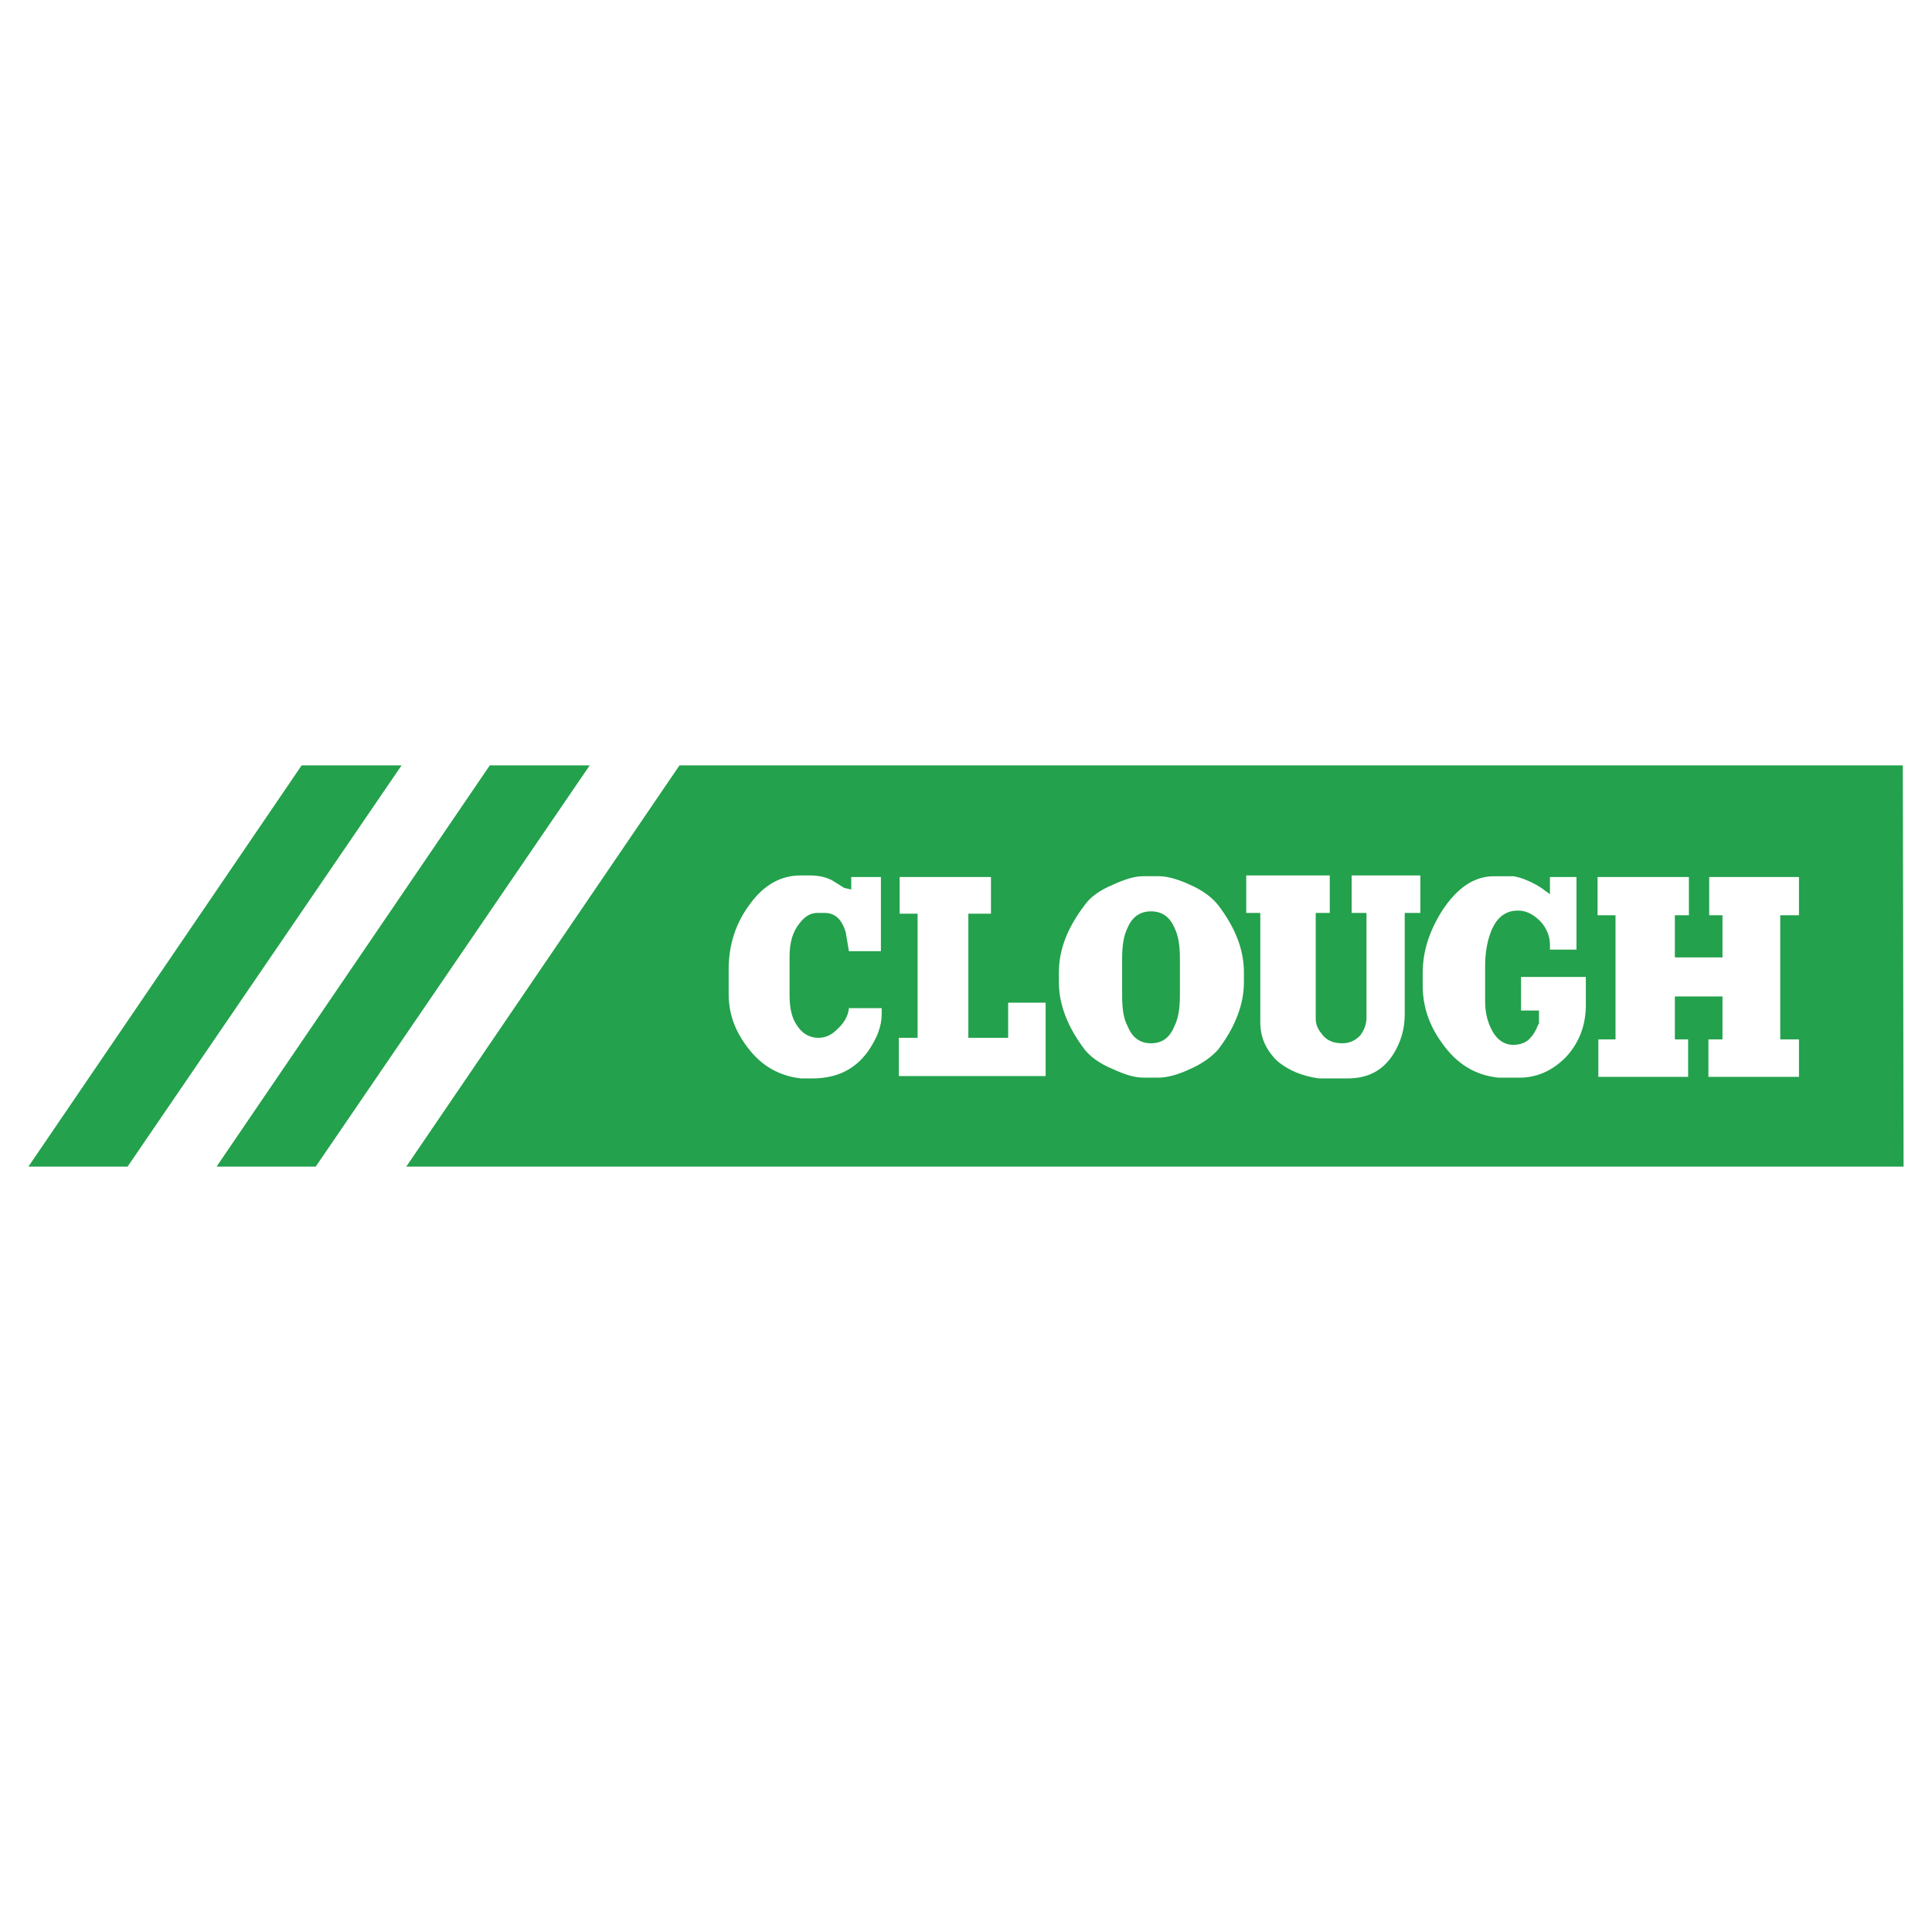 <?xml version="1.0" encoding="utf-8"?>
<!-- Generator: Adobe Illustrator 13.0.0, SVG Export Plug-In . SVG Version: 6.00 Build 14948)  -->
<!DOCTYPE svg PUBLIC "-//W3C//DTD SVG 1.0//EN" "http://www.w3.org/TR/2001/REC-SVG-20010904/DTD/svg10.dtd">
<svg version="1.0" id="Layer_1" xmlns="http://www.w3.org/2000/svg" xmlns:xlink="http://www.w3.org/1999/xlink" x="0px" y="0px"
	 width="192.756px" height="192.756px" viewBox="0 0 192.756 192.756" enable-background="new 0 0 192.756 192.756"
	 xml:space="preserve">
<g>
	<polygon fill-rule="evenodd" clip-rule="evenodd" fill="#FFFFFF" points="0,0 192.756,0 192.756,192.756 0,192.756 0,0 	"/>
	<polygon fill-rule="evenodd" clip-rule="evenodd" fill="#23A14C" points="40.065,76.36 12.727,116.395 2.834,116.395 30.096,76.36 
		40.065,76.36 	"/>
	<polygon fill-rule="evenodd" clip-rule="evenodd" fill="#23A14C" points="58.836,76.36 31.498,116.395 21.606,116.395 
		48.867,76.36 58.836,76.36 	"/>
	<polygon fill-rule="evenodd" clip-rule="evenodd" fill="#23A14C" points="189.921,116.395 40.533,116.395 67.793,76.36 
		189.844,76.36 189.921,116.395 	"/>
	<path fill-rule="evenodd" clip-rule="evenodd" fill="#FFFFFF" d="M84.929,87.499h2.959v7.399h-3.193l-0.312-1.869
		c-0.389-1.324-1.09-1.947-2.103-1.947h-0.701c-0.701,0-1.246,0.312-1.791,1.012c-0.701,0.857-1.013,1.947-1.013,3.349v3.817
		c0,1.09,0.156,2.025,0.545,2.727c0.545,1.012,1.324,1.557,2.337,1.557c0.623,0,1.246-0.232,1.792-0.779
		c0.701-0.623,1.168-1.322,1.246-2.18h3.271v0.623c0,1.168-0.468,2.414-1.402,3.738c-1.324,1.791-3.115,2.648-5.53,2.648h-1.091
		c-2.258-0.234-4.05-1.324-5.374-3.115c-1.246-1.637-1.869-3.35-1.869-5.297v-2.492c0-2.415,0.701-4.596,2.103-6.465
		c1.402-1.947,3.116-2.882,5.063-2.882H80.8c0.857,0,1.558,0.156,2.181,0.467l1.247,0.779l0.701,0.156V87.499L84.929,87.499z"/>
	<polygon fill-rule="evenodd" clip-rule="evenodd" fill="#FFFFFF" points="98.87,91.159 96.612,91.159 96.612,103.543 
		100.584,103.543 100.584,100.039 104.322,100.039 104.322,107.359 89.68,107.359 89.68,103.543 91.549,103.543 91.549,91.159 
		89.757,91.159 89.757,87.499 98.87,87.499 98.87,91.159 	"/>
	<path fill-rule="evenodd" clip-rule="evenodd" fill="#FFFFFF" d="M118.731,88.277c1.247,0.545,2.182,1.246,2.805,2.025
		c1.713,2.259,2.569,4.44,2.569,6.699v1.013c0,2.182-0.856,4.439-2.569,6.697c-0.623,0.701-1.558,1.402-2.805,1.947
		c-1.168,0.547-2.259,0.857-3.115,0.857h-1.558c-0.856,0-1.869-0.311-3.038-0.857c-1.323-0.545-2.258-1.246-2.804-1.947
		c-1.714-2.258-2.57-4.516-2.57-6.697v-1.013c0-2.259,0.856-4.439,2.57-6.699c0.546-0.779,1.48-1.479,2.804-2.025
		c1.169-0.545,2.182-0.857,3.038-0.857h1.558C116.473,87.42,117.563,87.732,118.731,88.277L118.731,88.277L118.731,88.277z
		 M117.174,92.562c-0.467-1.091-1.246-1.636-2.336-1.636c-1.091,0-1.869,0.545-2.337,1.636c-0.39,0.778-0.546,1.792-0.546,3.038
		v3.739c0,1.324,0.156,2.336,0.546,3.037c0.468,1.168,1.246,1.713,2.337,1.713c1.09,0,1.869-0.545,2.336-1.713
		c0.39-0.779,0.545-1.791,0.545-3.037v-3.739C117.719,94.353,117.563,93.34,117.174,92.562L117.174,92.562z"/>
	<path fill-rule="evenodd" clip-rule="evenodd" fill="#FFFFFF" d="M134.854,91.082v-3.739h6.854v3.739h-1.558v10.125
		c0,1.48-0.39,2.727-1.091,3.895c-1.013,1.635-2.492,2.492-4.596,2.492h-2.882c-1.636-0.234-3.037-0.779-4.206-1.791
		c-1.09-1.092-1.635-2.338-1.635-3.816V91.082h-1.402v-3.739h8.334v3.739h-1.402v10.514c0,0.545,0.156,1.014,0.546,1.48
		c0.467,0.701,1.168,1.012,2.103,1.012c0.701,0,1.246-0.232,1.791-0.777c0.39-0.547,0.624-1.092,0.624-1.793V91.082H134.854
		L134.854,91.082z"/>
	<path fill-rule="evenodd" clip-rule="evenodd" fill="#FFFFFF" d="M154.639,87.499h2.647v7.244h-2.647v-0.467
		c0-0.856-0.312-1.636-0.935-2.336c-0.701-0.701-1.402-1.091-2.26-1.091c-1.323,0-2.258,0.779-2.804,2.415
		c-0.312,0.935-0.467,1.947-0.467,3.116v3.583c0,0.855,0.155,1.713,0.545,2.57c0.545,1.168,1.324,1.713,2.259,1.713
		c0.701,0,1.324-0.234,1.714-0.701c0.233-0.232,0.545-0.701,0.778-1.324l0.078-0.078v-1.324h-1.792v-3.348h6.465v2.803
		c0,1.947-0.623,3.662-1.869,5.064c-1.246,1.322-2.726,2.102-4.518,2.18h-2.336c-2.26-0.234-4.129-1.324-5.608-3.428
		c-1.324-1.791-1.947-3.738-1.947-5.764v-1.246c0-2.102,0.623-4.127,1.947-6.23c1.479-2.259,3.193-3.427,5.141-3.427h1.869h0.156
		l0.623,0.156c0.7,0.234,1.401,0.545,2.103,1.013l0.857,0.623V87.499L154.639,87.499z"/>
	<polygon fill-rule="evenodd" clip-rule="evenodd" fill="#FFFFFF" points="171.852,91.315 170.527,91.315 170.527,87.499 
		179.484,87.499 179.484,91.315 177.615,91.315 177.615,103.699 179.484,103.699 179.484,107.438 170.449,107.438 170.449,103.699 
		171.852,103.699 171.852,99.416 167.101,99.416 167.101,103.699 168.424,103.699 168.424,107.438 159.467,107.438 159.467,103.699 
		161.181,103.699 161.181,91.315 159.39,91.315 159.39,87.499 168.502,87.499 168.502,91.315 167.101,91.315 167.101,95.521 
		171.852,95.521 171.852,91.315 	"/>
</g>
</svg>
